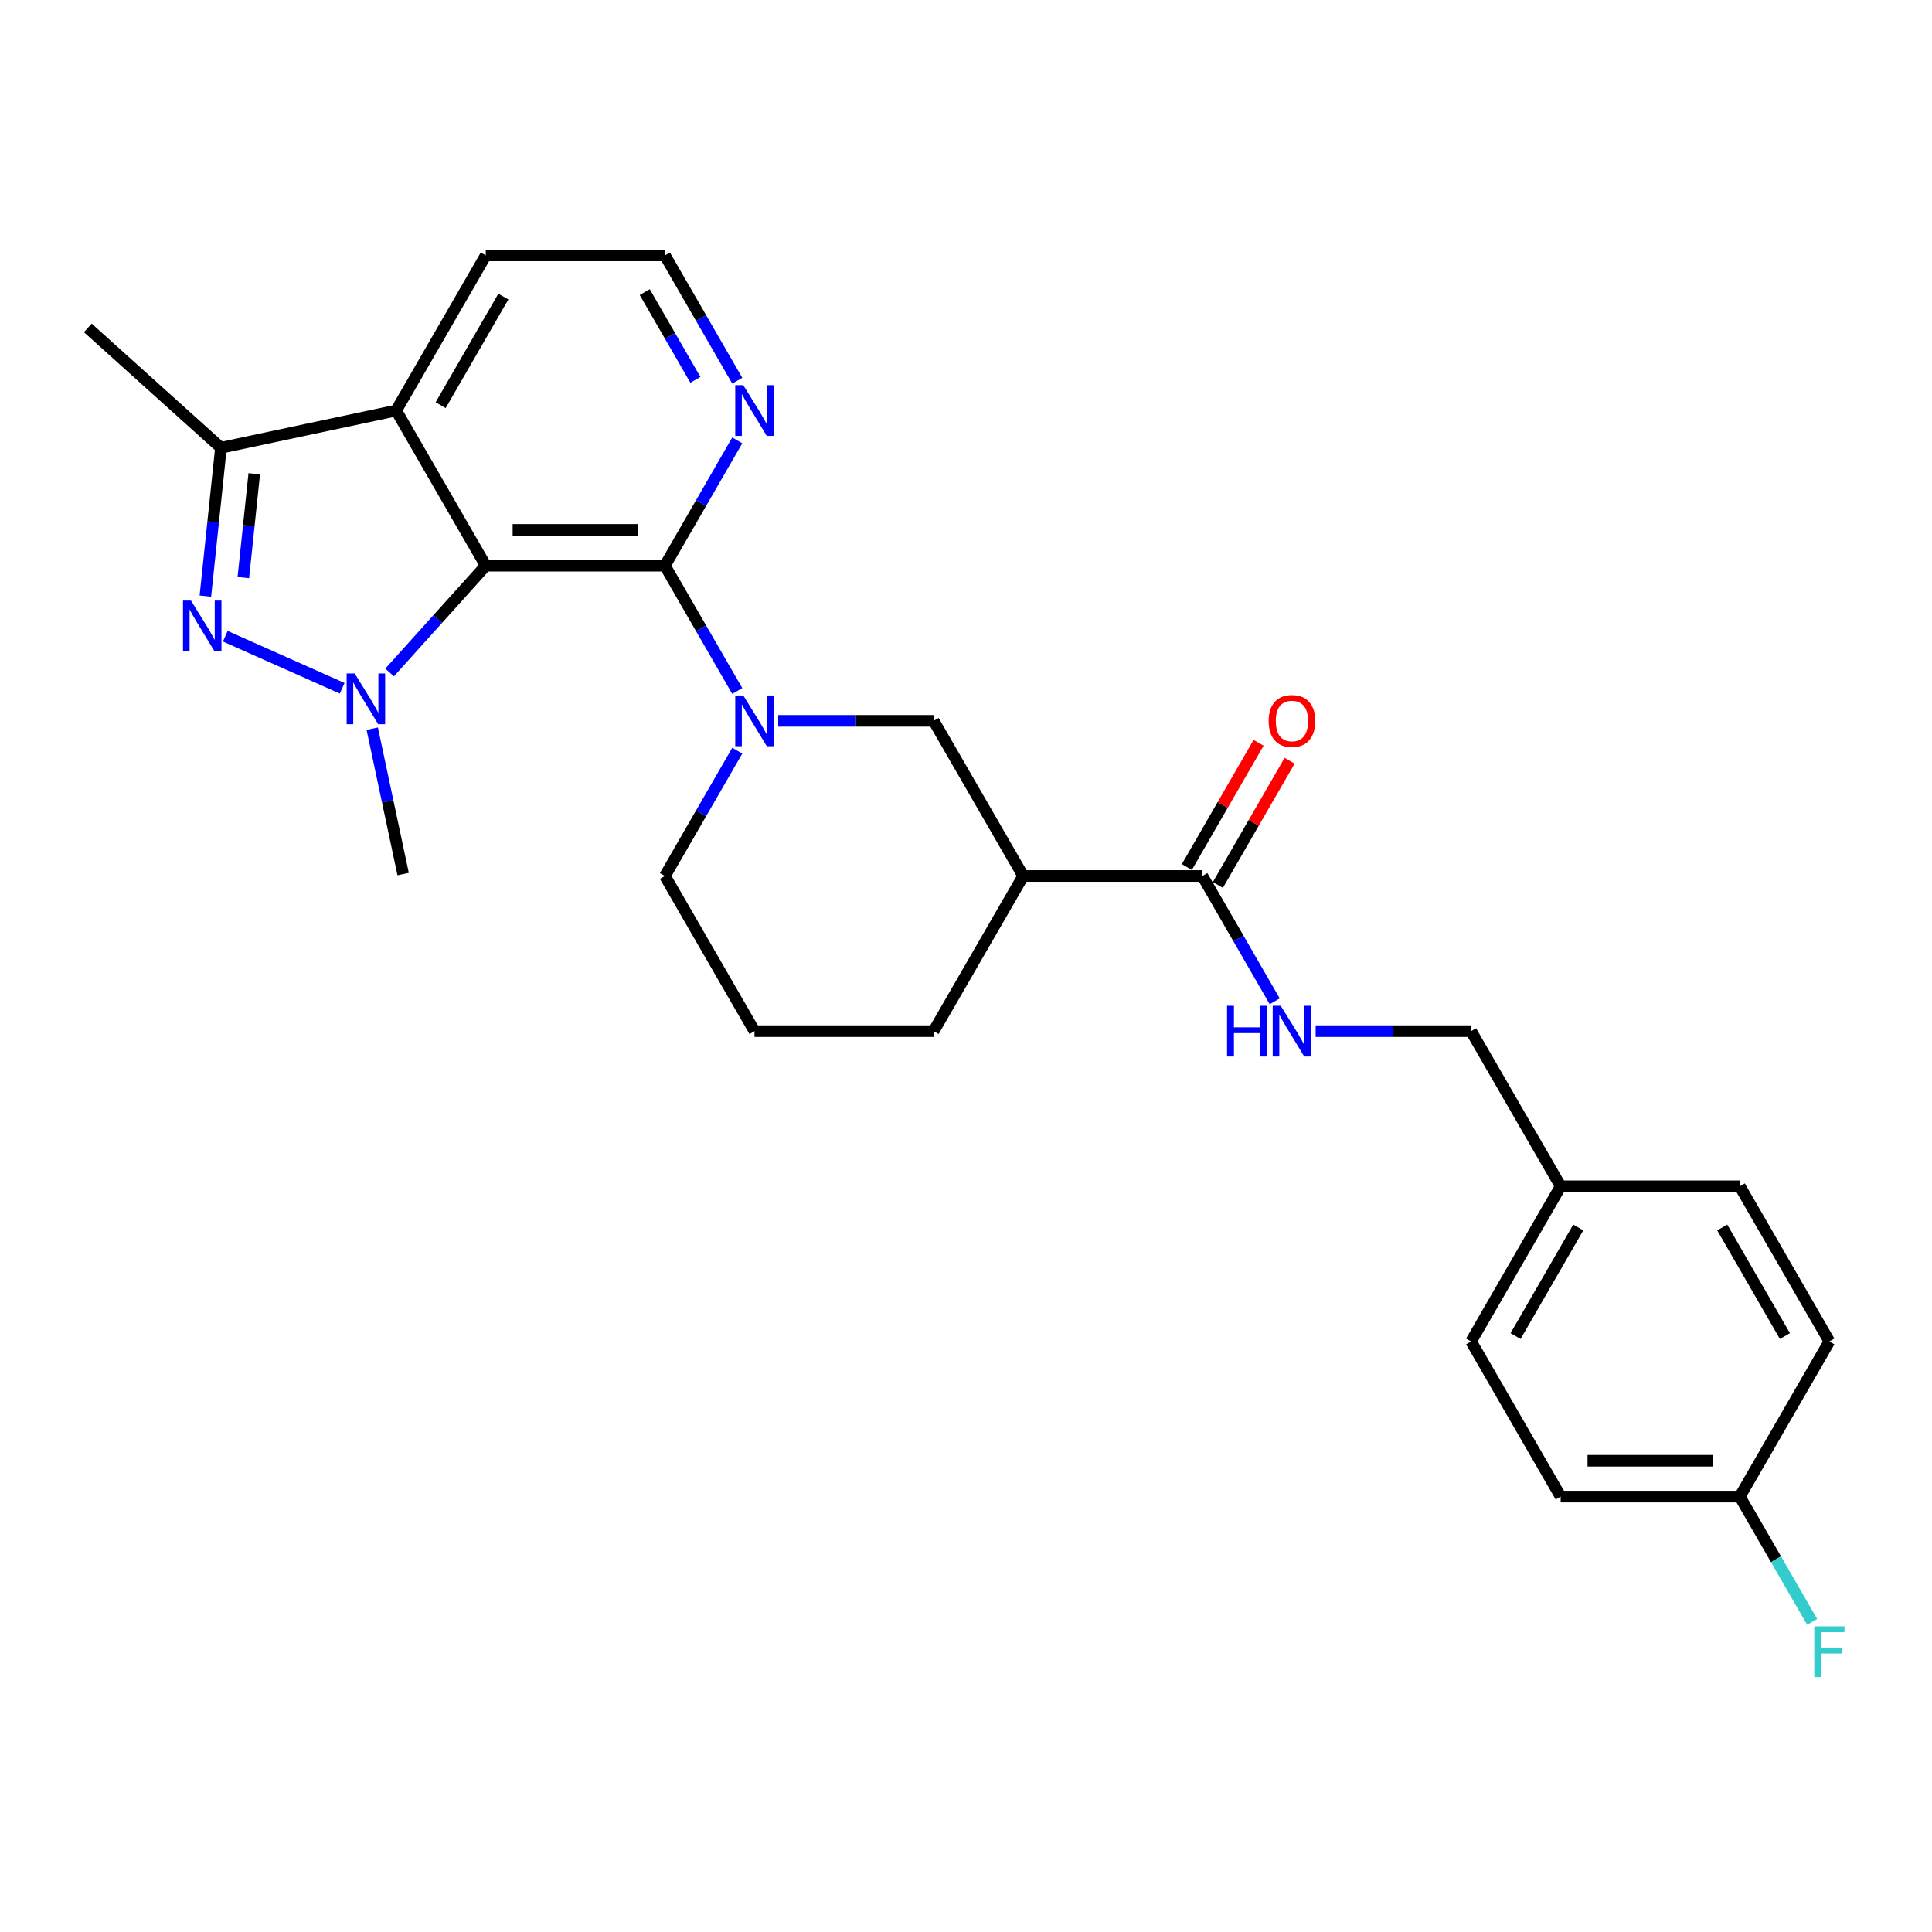 <?xml version='1.0' encoding='iso-8859-1'?>
<svg version='1.1' baseProfile='full'
              xmlns='http://www.w3.org/2000/svg'
                      xmlns:rdkit='http://www.rdkit.org/xml'
                      xmlns:xlink='http://www.w3.org/1999/xlink'
                  xml:space='preserve'
width='1000px' height='1000px' viewBox='0 0 1000 1000'>
<!-- END OF HEADER -->
<rect style='opacity:1.0;fill:#FFFFFF;stroke:none' width='1000' height='1000' x='0' y='0'> </rect>
<path class='bond-0' d='M 251.431,292.802 L 226.546,320.439' style='fill:none;fill-rule:evenodd;stroke:#000000;stroke-width:6px;stroke-linecap:butt;stroke-linejoin:miter;stroke-opacity:1' />
<path class='bond-0' d='M 226.546,320.439 L 201.661,348.077' style='fill:none;fill-rule:evenodd;stroke:#0000FF;stroke-width:6px;stroke-linecap:butt;stroke-linejoin:miter;stroke-opacity:1' />
<path class='bond-2' d='M 251.431,292.802 L 344.159,292.802' style='fill:none;fill-rule:evenodd;stroke:#000000;stroke-width:6px;stroke-linecap:butt;stroke-linejoin:miter;stroke-opacity:1' />
<path class='bond-2' d='M 265.34,274.256 L 330.25,274.256' style='fill:none;fill-rule:evenodd;stroke:#000000;stroke-width:6px;stroke-linecap:butt;stroke-linejoin:miter;stroke-opacity:1' />
<path class='bond-4' d='M 251.431,292.802 L 205.067,212.497' style='fill:none;fill-rule:evenodd;stroke:#000000;stroke-width:6px;stroke-linecap:butt;stroke-linejoin:miter;stroke-opacity:1' />
<path class='bond-1' d='M 177.106,356.246 L 116.613,329.313' style='fill:none;fill-rule:evenodd;stroke:#0000FF;stroke-width:6px;stroke-linecap:butt;stroke-linejoin:miter;stroke-opacity:1' />
<path class='bond-12' d='M 192.667,377.161 L 200.665,414.787' style='fill:none;fill-rule:evenodd;stroke:#0000FF;stroke-width:6px;stroke-linecap:butt;stroke-linejoin:miter;stroke-opacity:1' />
<path class='bond-12' d='M 200.665,414.787 L 208.663,452.414' style='fill:none;fill-rule:evenodd;stroke:#000000;stroke-width:6px;stroke-linecap:butt;stroke-linejoin:miter;stroke-opacity:1' />
<path class='bond-27' d='M 106.296,308.548 L 110.33,270.162' style='fill:none;fill-rule:evenodd;stroke:#0000FF;stroke-width:6px;stroke-linecap:butt;stroke-linejoin:miter;stroke-opacity:1' />
<path class='bond-27' d='M 110.33,270.162 L 114.365,231.776' style='fill:none;fill-rule:evenodd;stroke:#000000;stroke-width:6px;stroke-linecap:butt;stroke-linejoin:miter;stroke-opacity:1' />
<path class='bond-27' d='M 125.95,298.971 L 128.774,272.101' style='fill:none;fill-rule:evenodd;stroke:#0000FF;stroke-width:6px;stroke-linecap:butt;stroke-linejoin:miter;stroke-opacity:1' />
<path class='bond-27' d='M 128.774,272.101 L 131.599,245.231' style='fill:none;fill-rule:evenodd;stroke:#000000;stroke-width:6px;stroke-linecap:butt;stroke-linejoin:miter;stroke-opacity:1' />
<path class='bond-3' d='M 344.159,292.802 L 362.881,325.23' style='fill:none;fill-rule:evenodd;stroke:#000000;stroke-width:6px;stroke-linecap:butt;stroke-linejoin:miter;stroke-opacity:1' />
<path class='bond-3' d='M 362.881,325.23 L 381.604,357.658' style='fill:none;fill-rule:evenodd;stroke:#0000FF;stroke-width:6px;stroke-linecap:butt;stroke-linejoin:miter;stroke-opacity:1' />
<path class='bond-9' d='M 344.159,292.802 L 362.881,260.374' style='fill:none;fill-rule:evenodd;stroke:#000000;stroke-width:6px;stroke-linecap:butt;stroke-linejoin:miter;stroke-opacity:1' />
<path class='bond-9' d='M 362.881,260.374 L 381.604,227.945' style='fill:none;fill-rule:evenodd;stroke:#0000FF;stroke-width:6px;stroke-linecap:butt;stroke-linejoin:miter;stroke-opacity:1' />
<path class='bond-8' d='M 402.8,373.107 L 443.026,373.107' style='fill:none;fill-rule:evenodd;stroke:#0000FF;stroke-width:6px;stroke-linecap:butt;stroke-linejoin:miter;stroke-opacity:1' />
<path class='bond-8' d='M 443.026,373.107 L 483.251,373.107' style='fill:none;fill-rule:evenodd;stroke:#000000;stroke-width:6px;stroke-linecap:butt;stroke-linejoin:miter;stroke-opacity:1' />
<path class='bond-14' d='M 381.604,388.555 L 362.881,420.983' style='fill:none;fill-rule:evenodd;stroke:#0000FF;stroke-width:6px;stroke-linecap:butt;stroke-linejoin:miter;stroke-opacity:1' />
<path class='bond-14' d='M 362.881,420.983 L 344.159,453.412' style='fill:none;fill-rule:evenodd;stroke:#000000;stroke-width:6px;stroke-linecap:butt;stroke-linejoin:miter;stroke-opacity:1' />
<path class='bond-5' d='M 205.067,212.497 L 114.365,231.776' style='fill:none;fill-rule:evenodd;stroke:#000000;stroke-width:6px;stroke-linecap:butt;stroke-linejoin:miter;stroke-opacity:1' />
<path class='bond-18' d='M 205.067,212.497 L 251.431,132.192' style='fill:none;fill-rule:evenodd;stroke:#000000;stroke-width:6px;stroke-linecap:butt;stroke-linejoin:miter;stroke-opacity:1' />
<path class='bond-18' d='M 228.082,209.724 L 260.537,153.511' style='fill:none;fill-rule:evenodd;stroke:#000000;stroke-width:6px;stroke-linecap:butt;stroke-linejoin:miter;stroke-opacity:1' />
<path class='bond-25' d='M 114.365,231.776 L 45.455,169.729' style='fill:none;fill-rule:evenodd;stroke:#000000;stroke-width:6px;stroke-linecap:butt;stroke-linejoin:miter;stroke-opacity:1' />
<path class='bond-6' d='M 529.615,453.412 L 483.251,373.107' style='fill:none;fill-rule:evenodd;stroke:#000000;stroke-width:6px;stroke-linecap:butt;stroke-linejoin:miter;stroke-opacity:1' />
<path class='bond-7' d='M 529.615,453.412 L 622.343,453.412' style='fill:none;fill-rule:evenodd;stroke:#000000;stroke-width:6px;stroke-linecap:butt;stroke-linejoin:miter;stroke-opacity:1' />
<path class='bond-29' d='M 529.615,453.412 L 483.251,533.717' style='fill:none;fill-rule:evenodd;stroke:#000000;stroke-width:6px;stroke-linecap:butt;stroke-linejoin:miter;stroke-opacity:1' />
<path class='bond-10' d='M 622.343,453.412 L 641.066,485.84' style='fill:none;fill-rule:evenodd;stroke:#000000;stroke-width:6px;stroke-linecap:butt;stroke-linejoin:miter;stroke-opacity:1' />
<path class='bond-10' d='M 641.066,485.84 L 659.788,518.268' style='fill:none;fill-rule:evenodd;stroke:#0000FF;stroke-width:6px;stroke-linecap:butt;stroke-linejoin:miter;stroke-opacity:1' />
<path class='bond-11' d='M 630.374,458.048 L 648.935,425.898' style='fill:none;fill-rule:evenodd;stroke:#000000;stroke-width:6px;stroke-linecap:butt;stroke-linejoin:miter;stroke-opacity:1' />
<path class='bond-11' d='M 648.935,425.898 L 667.497,393.748' style='fill:none;fill-rule:evenodd;stroke:#FF0000;stroke-width:6px;stroke-linecap:butt;stroke-linejoin:miter;stroke-opacity:1' />
<path class='bond-11' d='M 614.313,448.775 L 632.874,416.625' style='fill:none;fill-rule:evenodd;stroke:#000000;stroke-width:6px;stroke-linecap:butt;stroke-linejoin:miter;stroke-opacity:1' />
<path class='bond-11' d='M 632.874,416.625 L 651.436,384.475' style='fill:none;fill-rule:evenodd;stroke:#FF0000;stroke-width:6px;stroke-linecap:butt;stroke-linejoin:miter;stroke-opacity:1' />
<path class='bond-28' d='M 381.604,197.048 L 362.881,164.62' style='fill:none;fill-rule:evenodd;stroke:#0000FF;stroke-width:6px;stroke-linecap:butt;stroke-linejoin:miter;stroke-opacity:1' />
<path class='bond-28' d='M 362.881,164.62 L 344.159,132.192' style='fill:none;fill-rule:evenodd;stroke:#000000;stroke-width:6px;stroke-linecap:butt;stroke-linejoin:miter;stroke-opacity:1' />
<path class='bond-28' d='M 359.926,196.593 L 346.82,173.893' style='fill:none;fill-rule:evenodd;stroke:#0000FF;stroke-width:6px;stroke-linecap:butt;stroke-linejoin:miter;stroke-opacity:1' />
<path class='bond-28' d='M 346.82,173.893 L 333.715,151.193' style='fill:none;fill-rule:evenodd;stroke:#000000;stroke-width:6px;stroke-linecap:butt;stroke-linejoin:miter;stroke-opacity:1' />
<path class='bond-13' d='M 680.984,533.717 L 721.21,533.717' style='fill:none;fill-rule:evenodd;stroke:#0000FF;stroke-width:6px;stroke-linecap:butt;stroke-linejoin:miter;stroke-opacity:1' />
<path class='bond-13' d='M 721.21,533.717 L 761.435,533.717' style='fill:none;fill-rule:evenodd;stroke:#000000;stroke-width:6px;stroke-linecap:butt;stroke-linejoin:miter;stroke-opacity:1' />
<path class='bond-16' d='M 761.435,533.717 L 807.799,614.021' style='fill:none;fill-rule:evenodd;stroke:#000000;stroke-width:6px;stroke-linecap:butt;stroke-linejoin:miter;stroke-opacity:1' />
<path class='bond-26' d='M 344.159,453.412 L 390.523,533.717' style='fill:none;fill-rule:evenodd;stroke:#000000;stroke-width:6px;stroke-linecap:butt;stroke-linejoin:miter;stroke-opacity:1' />
<path class='bond-15' d='M 900.527,774.631 L 807.799,774.631' style='fill:none;fill-rule:evenodd;stroke:#000000;stroke-width:6px;stroke-linecap:butt;stroke-linejoin:miter;stroke-opacity:1' />
<path class='bond-15' d='M 886.618,756.086 L 821.709,756.086' style='fill:none;fill-rule:evenodd;stroke:#000000;stroke-width:6px;stroke-linecap:butt;stroke-linejoin:miter;stroke-opacity:1' />
<path class='bond-19' d='M 900.527,774.631 L 919.25,807.059' style='fill:none;fill-rule:evenodd;stroke:#000000;stroke-width:6px;stroke-linecap:butt;stroke-linejoin:miter;stroke-opacity:1' />
<path class='bond-19' d='M 919.25,807.059 L 937.972,839.488' style='fill:none;fill-rule:evenodd;stroke:#33CCCC;stroke-width:6px;stroke-linecap:butt;stroke-linejoin:miter;stroke-opacity:1' />
<path class='bond-30' d='M 900.527,774.631 L 946.891,694.326' style='fill:none;fill-rule:evenodd;stroke:#000000;stroke-width:6px;stroke-linecap:butt;stroke-linejoin:miter;stroke-opacity:1' />
<path class='bond-23' d='M 807.799,614.021 L 900.527,614.021' style='fill:none;fill-rule:evenodd;stroke:#000000;stroke-width:6px;stroke-linecap:butt;stroke-linejoin:miter;stroke-opacity:1' />
<path class='bond-24' d='M 807.799,614.021 L 761.435,694.326' style='fill:none;fill-rule:evenodd;stroke:#000000;stroke-width:6px;stroke-linecap:butt;stroke-linejoin:miter;stroke-opacity:1' />
<path class='bond-24' d='M 816.906,635.34 L 784.451,691.553' style='fill:none;fill-rule:evenodd;stroke:#000000;stroke-width:6px;stroke-linecap:butt;stroke-linejoin:miter;stroke-opacity:1' />
<path class='bond-17' d='M 344.159,132.192 L 251.431,132.192' style='fill:none;fill-rule:evenodd;stroke:#000000;stroke-width:6px;stroke-linecap:butt;stroke-linejoin:miter;stroke-opacity:1' />
<path class='bond-20' d='M 483.251,533.717 L 390.523,533.717' style='fill:none;fill-rule:evenodd;stroke:#000000;stroke-width:6px;stroke-linecap:butt;stroke-linejoin:miter;stroke-opacity:1' />
<path class='bond-21' d='M 946.891,694.326 L 900.527,614.021' style='fill:none;fill-rule:evenodd;stroke:#000000;stroke-width:6px;stroke-linecap:butt;stroke-linejoin:miter;stroke-opacity:1' />
<path class='bond-21' d='M 923.876,691.553 L 891.421,635.34' style='fill:none;fill-rule:evenodd;stroke:#000000;stroke-width:6px;stroke-linecap:butt;stroke-linejoin:miter;stroke-opacity:1' />
<path class='bond-22' d='M 807.799,774.631 L 761.435,694.326' style='fill:none;fill-rule:evenodd;stroke:#000000;stroke-width:6px;stroke-linecap:butt;stroke-linejoin:miter;stroke-opacity:1' />
<path  class='atom-1' d='M 183.579 348.582
L 192.184 362.491
Q 193.037 363.864, 194.409 366.349
Q 195.782 368.834, 195.856 368.982
L 195.856 348.582
L 199.343 348.582
L 199.343 374.843
L 195.745 374.843
L 186.509 359.635
Q 185.433 357.855, 184.284 355.815
Q 183.171 353.775, 182.837 353.144
L 182.837 374.843
L 179.425 374.843
L 179.425 348.582
L 183.579 348.582
' fill='#0000FF'/>
<path  class='atom-2' d='M 98.867 310.866
L 107.473 324.775
Q 108.326 326.148, 109.698 328.633
Q 111.07 331.118, 111.145 331.266
L 111.145 310.866
L 114.631 310.866
L 114.631 337.127
L 111.033 337.127
L 101.798 321.919
Q 100.722 320.139, 99.572 318.099
Q 98.459 316.059, 98.126 315.428
L 98.126 337.127
L 94.713 337.127
L 94.713 310.866
L 98.867 310.866
' fill='#0000FF'/>
<path  class='atom-4' d='M 384.718 359.976
L 393.323 373.886
Q 394.176 375.258, 395.549 377.743
Q 396.921 380.228, 396.995 380.377
L 396.995 359.976
L 400.482 359.976
L 400.482 386.237
L 396.884 386.237
L 387.648 371.03
Q 386.573 369.249, 385.423 367.209
Q 384.31 365.169, 383.976 364.539
L 383.976 386.237
L 380.564 386.237
L 380.564 359.976
L 384.718 359.976
' fill='#0000FF'/>
<path  class='atom-10' d='M 384.718 199.367
L 393.323 213.276
Q 394.176 214.648, 395.549 217.133
Q 396.921 219.619, 396.995 219.767
L 396.995 199.367
L 400.482 199.367
L 400.482 225.627
L 396.884 225.627
L 387.648 210.42
Q 386.573 208.64, 385.423 206.599
Q 384.31 204.559, 383.976 203.929
L 383.976 225.627
L 380.564 225.627
L 380.564 199.367
L 384.718 199.367
' fill='#0000FF'/>
<path  class='atom-11' d='M 635.121 520.586
L 638.682 520.586
L 638.682 531.751
L 652.109 531.751
L 652.109 520.586
L 655.67 520.586
L 655.67 546.847
L 652.109 546.847
L 652.109 534.718
L 638.682 534.718
L 638.682 546.847
L 635.121 546.847
L 635.121 520.586
' fill='#0000FF'/>
<path  class='atom-11' d='M 662.902 520.586
L 671.508 534.495
Q 672.361 535.868, 673.733 538.353
Q 675.105 540.838, 675.18 540.986
L 675.18 520.586
L 678.666 520.586
L 678.666 546.847
L 675.068 546.847
L 665.833 531.639
Q 664.757 529.859, 663.607 527.819
Q 662.494 525.779, 662.161 525.148
L 662.161 546.847
L 658.748 546.847
L 658.748 520.586
L 662.902 520.586
' fill='#0000FF'/>
<path  class='atom-12' d='M 656.653 373.181
Q 656.653 366.875, 659.768 363.352
Q 662.884 359.828, 668.707 359.828
Q 674.53 359.828, 677.646 363.352
Q 680.762 366.875, 680.762 373.181
Q 680.762 379.561, 677.609 383.196
Q 674.456 386.793, 668.707 386.793
Q 662.921 386.793, 659.768 383.196
Q 656.653 379.598, 656.653 373.181
M 668.707 383.826
Q 672.713 383.826, 674.864 381.156
Q 677.053 378.448, 677.053 373.181
Q 677.053 368.025, 674.864 365.429
Q 672.713 362.795, 668.707 362.795
Q 664.701 362.795, 662.513 365.392
Q 660.362 367.988, 660.362 373.181
Q 660.362 378.485, 662.513 381.156
Q 664.701 383.826, 668.707 383.826
' fill='#FF0000'/>
<path  class='atom-20' d='M 939.084 841.806
L 954.699 841.806
L 954.699 844.81
L 942.607 844.81
L 942.607 852.785
L 953.364 852.785
L 953.364 855.826
L 942.607 855.826
L 942.607 868.066
L 939.084 868.066
L 939.084 841.806
' fill='#33CCCC'/>
</svg>
